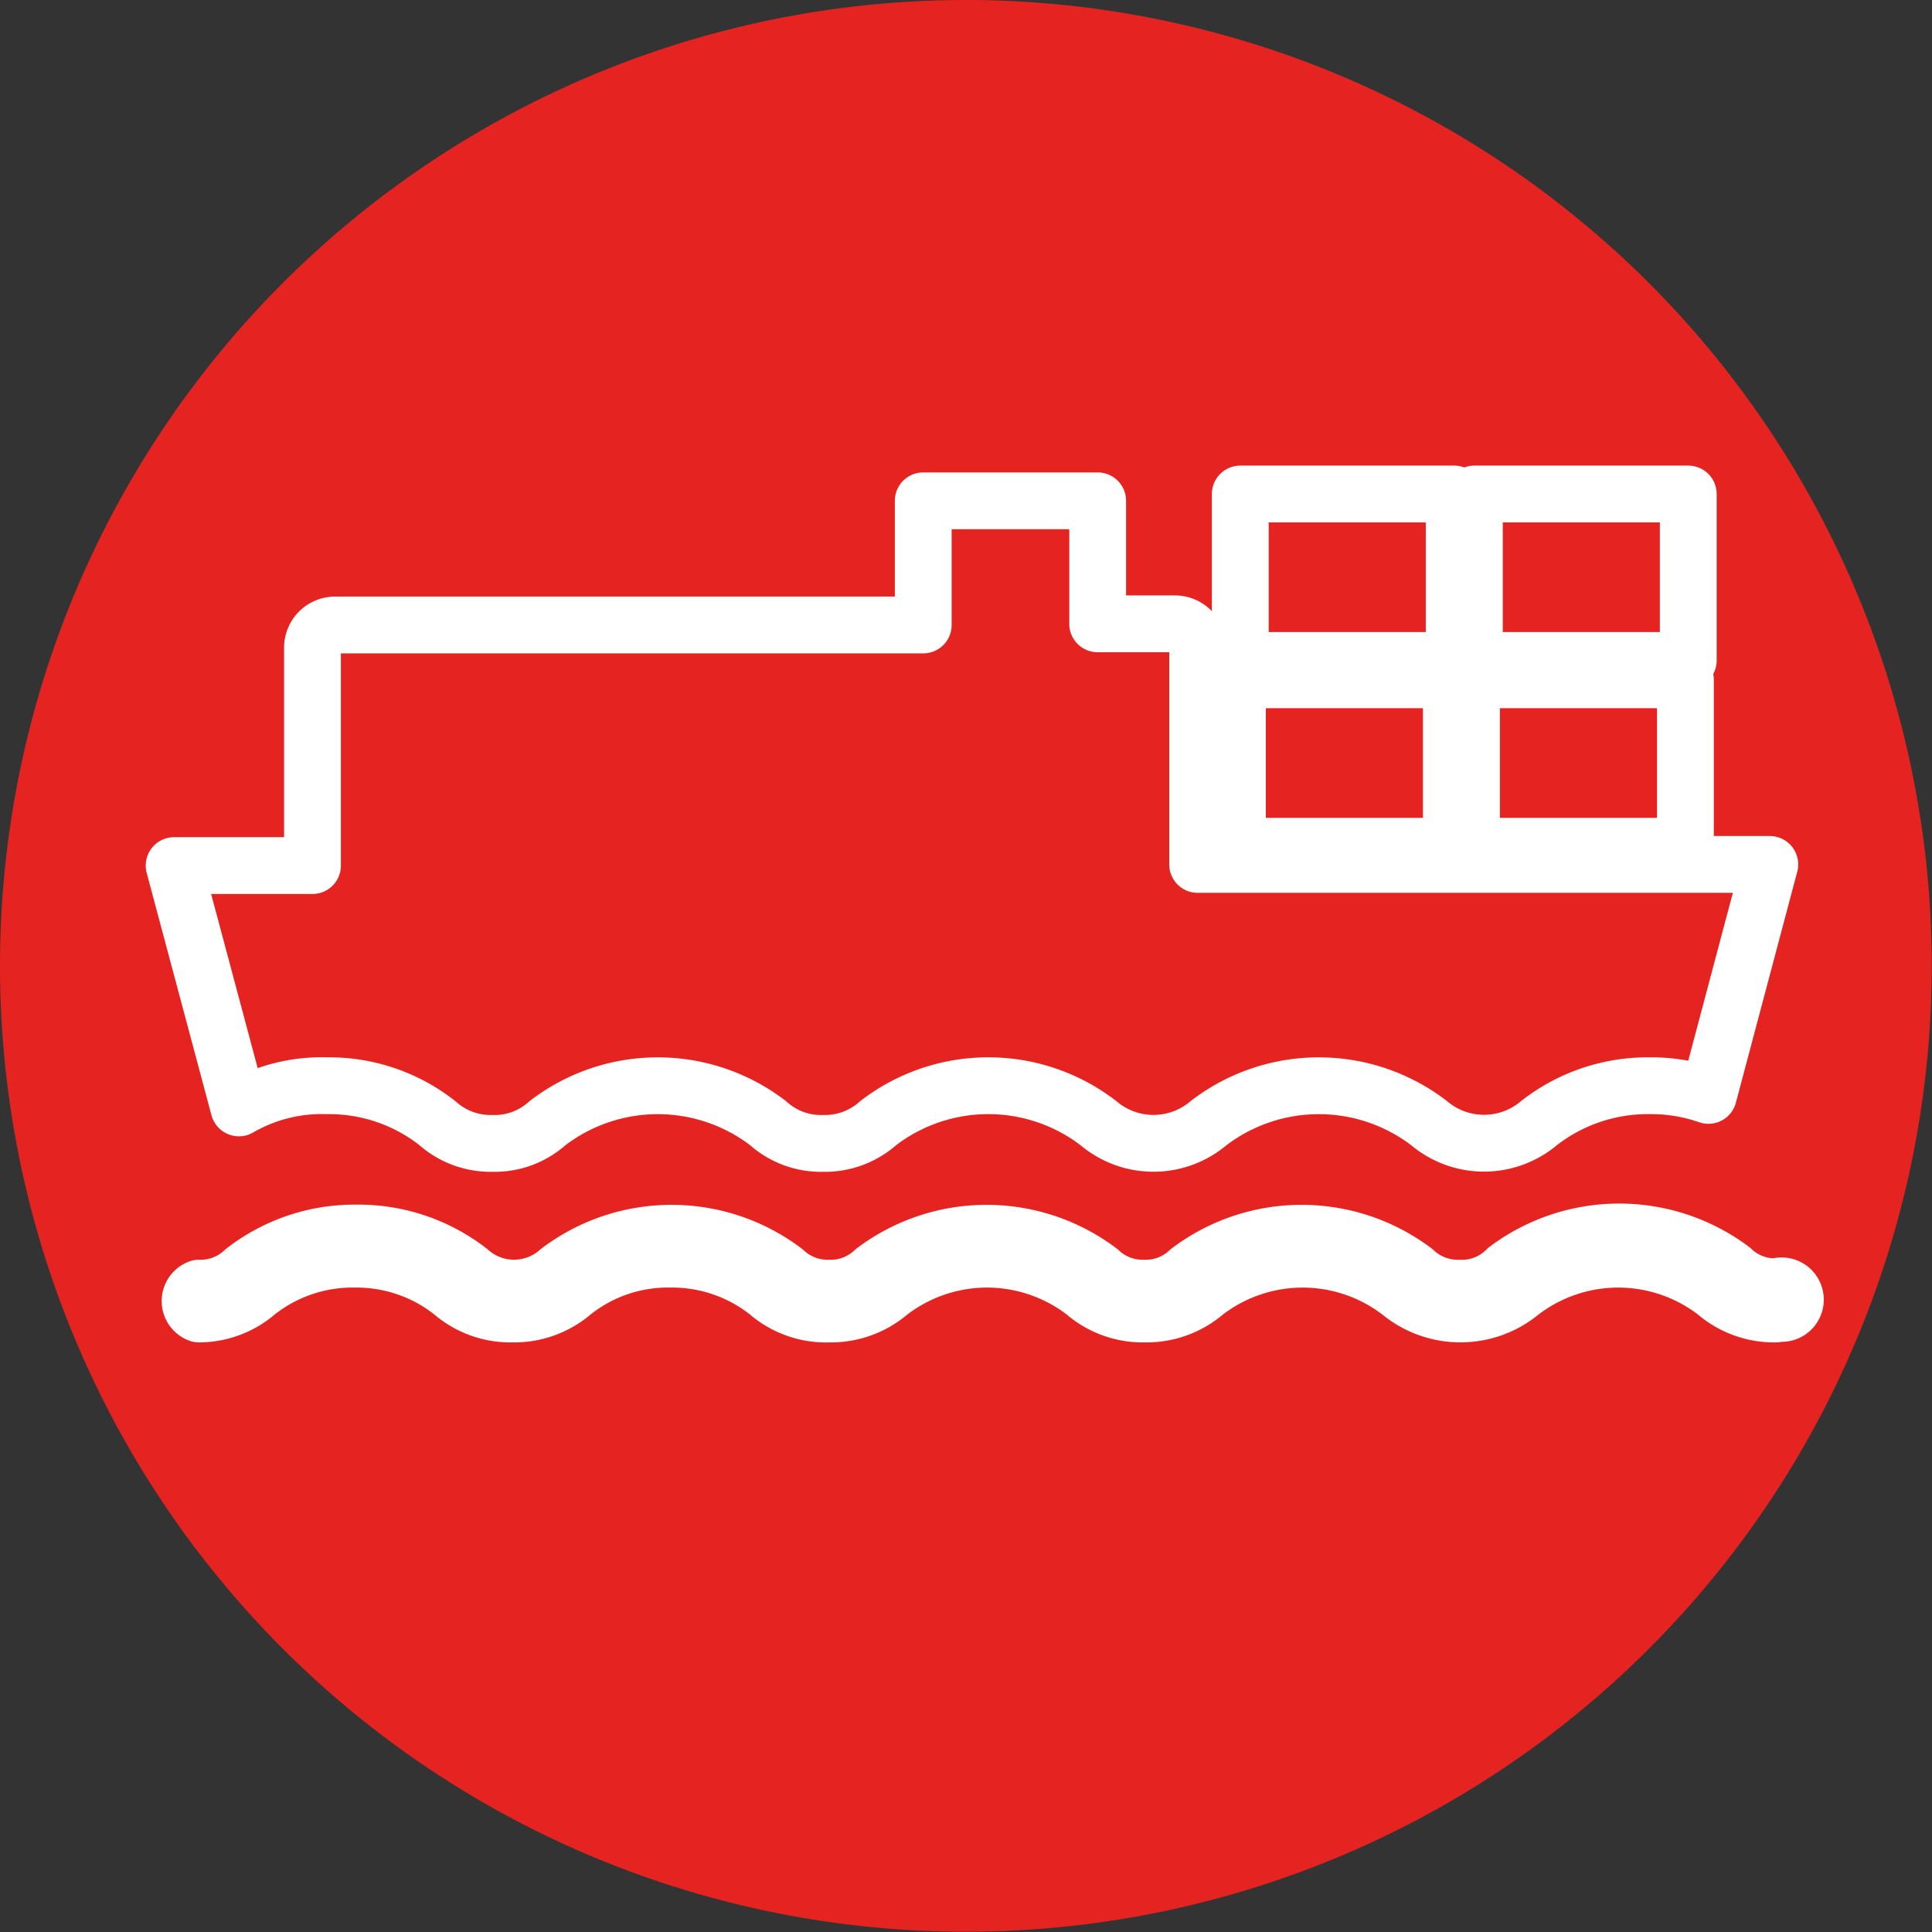 <svg xmlns="http://www.w3.org/2000/svg" viewBox="0 0 68.01 68.01"><rect x="0" y="0" width="68.01" height="68.01" fill="#333333" stroke="none"/><defs><style>.cls-1{fill:#e52421;}.cls-2,.cls-3{fill:none;stroke:#fff;stroke-linecap:round;stroke-linejoin:round;}.cls-2{stroke-width:2px;}.cls-3{stroke-width:1.91px;}</style></defs><g id="Calque_2" data-name="Calque 2"><g id="Calque_1-2" data-name="Calque 1"><path class="cls-1" d="M34,68A34,34,0,1,0,0,34,34,34,0,0,0,34,68"/><path class="cls-2" d="M11.52,38.22a6.16,6.16,0,0,1,3.88,1.32,2.82,2.82,0,0,0,1.94.71,2.78,2.78,0,0,0,1.93-.71,6.38,6.38,0,0,1,7.77,0,2.78,2.78,0,0,0,1.93.71,2.82,2.82,0,0,0,1.94-.71,6.36,6.36,0,0,1,7.76,0,3,3,0,0,0,3.87,0,6.38,6.38,0,0,1,7.77,0,3,3,0,0,0,3.86,0,6.22,6.22,0,0,1,3.89-1.32,6.1,6.1,0,0,1,2.08.34l2.16-8.13H42.16V22.76a.8.8,0,0,0-.8-.8H38.64V17.63H32.5V22H11.8a.8.8,0,0,0-.8.8v7.67H6.13L8.41,39A5.82,5.82,0,0,1,11.52,38.22Z"/><path class="cls-3" d="M62.52,46.3a3.2,3.2,0,0,1-2.15-.77,5.58,5.58,0,0,0-6.81,0,3.39,3.39,0,0,1-4.3,0,5.58,5.58,0,0,0-6.81,0,3.22,3.22,0,0,1-2.15.77,3.18,3.18,0,0,1-2.15-.77,5.58,5.58,0,0,0-6.81,0,3.22,3.22,0,0,1-2.15.77A3.18,3.18,0,0,1,27,45.53a5.38,5.38,0,0,0-3.41-1.16,5.32,5.32,0,0,0-3.4,1.16,3.22,3.22,0,0,1-2.15.77,3.18,3.18,0,0,1-2.15-.77,5.38,5.38,0,0,0-3.41-1.16,5.38,5.38,0,0,0-3.41,1.16A3.18,3.18,0,0,1,7,46.3a.53.53,0,0,1,0-1,2.16,2.16,0,0,0,1.55-.59,6.4,6.4,0,0,1,4-1.35,6.4,6.4,0,0,1,4,1.35,2.32,2.32,0,0,0,3.09,0,6.63,6.63,0,0,1,8,0,2.18,2.18,0,0,0,1.55.59,2.15,2.15,0,0,0,1.54-.59,6.63,6.63,0,0,1,8,0,2.18,2.18,0,0,0,1.55.59,2.15,2.15,0,0,0,1.54-.59,6.63,6.63,0,0,1,8,0,2.18,2.18,0,0,0,1.55.59A2.14,2.14,0,0,0,53,44.66a6.65,6.65,0,0,1,8,0,2.14,2.14,0,0,0,1.54.59h0a.53.53,0,1,1,0,1Z"/><rect class="cls-2" x="43.56" y="23.93" width="7.53" height="5.86"/><rect class="cls-2" x="51.8" y="23.93" width="7.53" height="5.86"/><rect class="cls-2" x="43.66" y="17.39" width="7.53" height="5.86"/><rect class="cls-2" x="51.9" y="17.39" width="7.53" height="5.86"/></g></g></svg>
